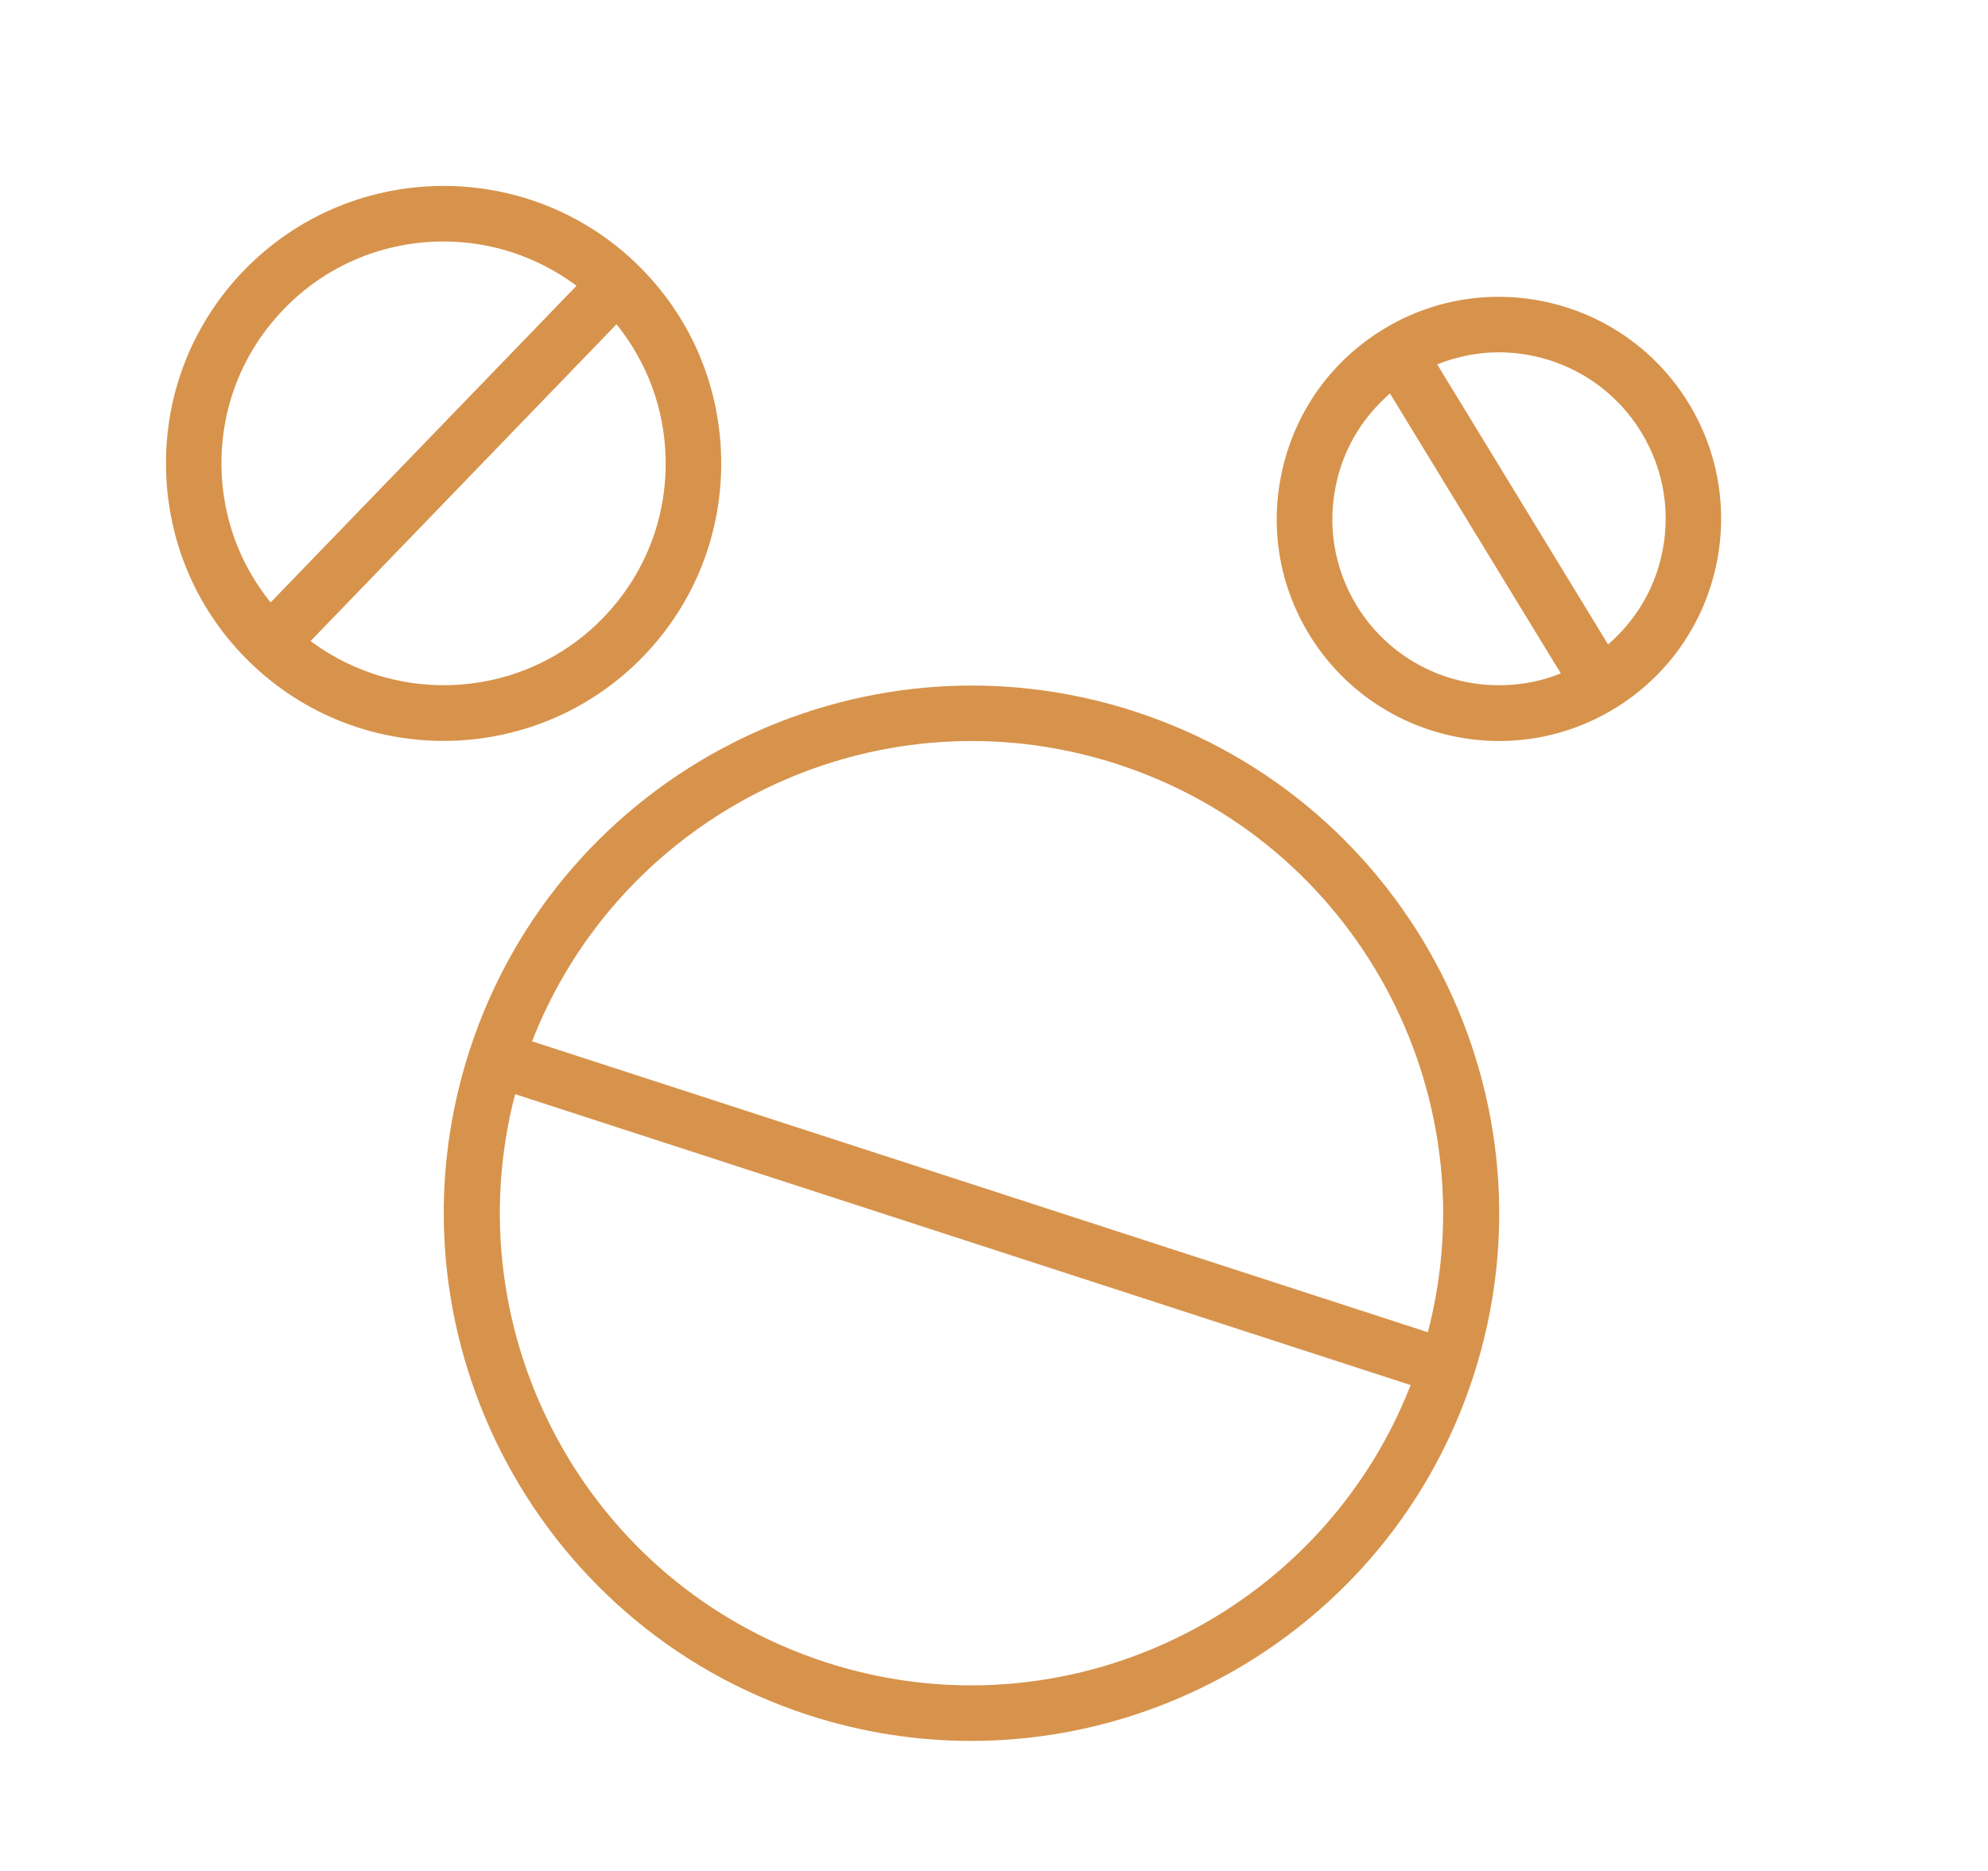 <svg width="17" height="16" viewBox="0 0 17 16" fill="none" xmlns="http://www.w3.org/2000/svg">
<g clip-path="url(#clip0_966_6983)">
<path d="M9.702 6.084C7.336 5.315 4.785 6.614 4.016 8.981C3.247 11.347 4.546 13.898 6.913 14.667C7.375 14.817 7.843 14.888 8.304 14.888C10.206 14.888 11.98 13.675 12.599 11.77C13.368 9.403 12.069 6.853 9.702 6.084ZM7.06 14.215C5.019 13.552 3.87 11.407 4.405 9.357L12.063 11.845C11.291 13.819 9.102 14.879 7.06 14.215ZM12.21 11.393L4.55 8.905C5.165 7.33 6.684 6.337 8.31 6.337C8.723 6.337 9.142 6.401 9.555 6.535C11.597 7.198 12.745 9.342 12.21 11.393L12.21 11.393Z" fill="#D7934C"/>
<path d="M6.167 3.922C6.156 3.287 5.899 2.696 5.443 2.255C4.501 1.346 2.995 1.372 2.085 2.314C1.645 2.77 1.408 3.371 1.42 4.005C1.431 4.639 1.688 5.231 2.144 5.671C2.604 6.115 3.199 6.336 3.793 6.336C4.415 6.336 5.036 6.094 5.502 5.612C5.942 5.156 6.178 4.555 6.167 3.922ZM2.427 2.644C2.798 2.258 3.296 2.065 3.793 2.065C4.193 2.065 4.593 2.192 4.93 2.444L2.314 5.152C2.05 4.825 1.901 4.423 1.894 3.996C1.885 3.489 2.074 3.009 2.427 2.644ZM2.656 5.482L5.272 2.773C5.536 3.101 5.685 3.503 5.692 3.93C5.701 4.437 5.512 4.917 5.159 5.282C4.488 5.977 3.411 6.047 2.656 5.482Z" fill="#D7934C"/>
<path d="M14.44 3.448C13.894 2.554 12.723 2.27 11.829 2.816C11.395 3.081 11.091 3.498 10.972 3.991C10.852 4.485 10.932 4.995 11.196 5.427C11.554 6.013 12.18 6.337 12.821 6.337C13.158 6.337 13.499 6.247 13.807 6.059C14.703 5.514 14.986 4.342 14.44 3.448ZM11.602 5.18C11.404 4.855 11.344 4.472 11.434 4.103C11.504 3.811 11.664 3.558 11.886 3.365L13.347 5.759C12.713 6.012 11.97 5.781 11.602 5.18ZM14.203 4.773C14.133 5.065 13.974 5.318 13.751 5.511L12.29 3.116C12.461 3.048 12.639 3.013 12.816 3.013C13.296 3.013 13.766 3.256 14.034 3.695C14.233 4.02 14.293 4.403 14.203 4.773Z" fill="#D7934C"/>
</g>
<defs>
<clipPath id="clip0_966_6983">
<rect width="16" height="16" fill="white" transform="translate(0.069)"/>
</clipPath>
</defs>
</svg>
